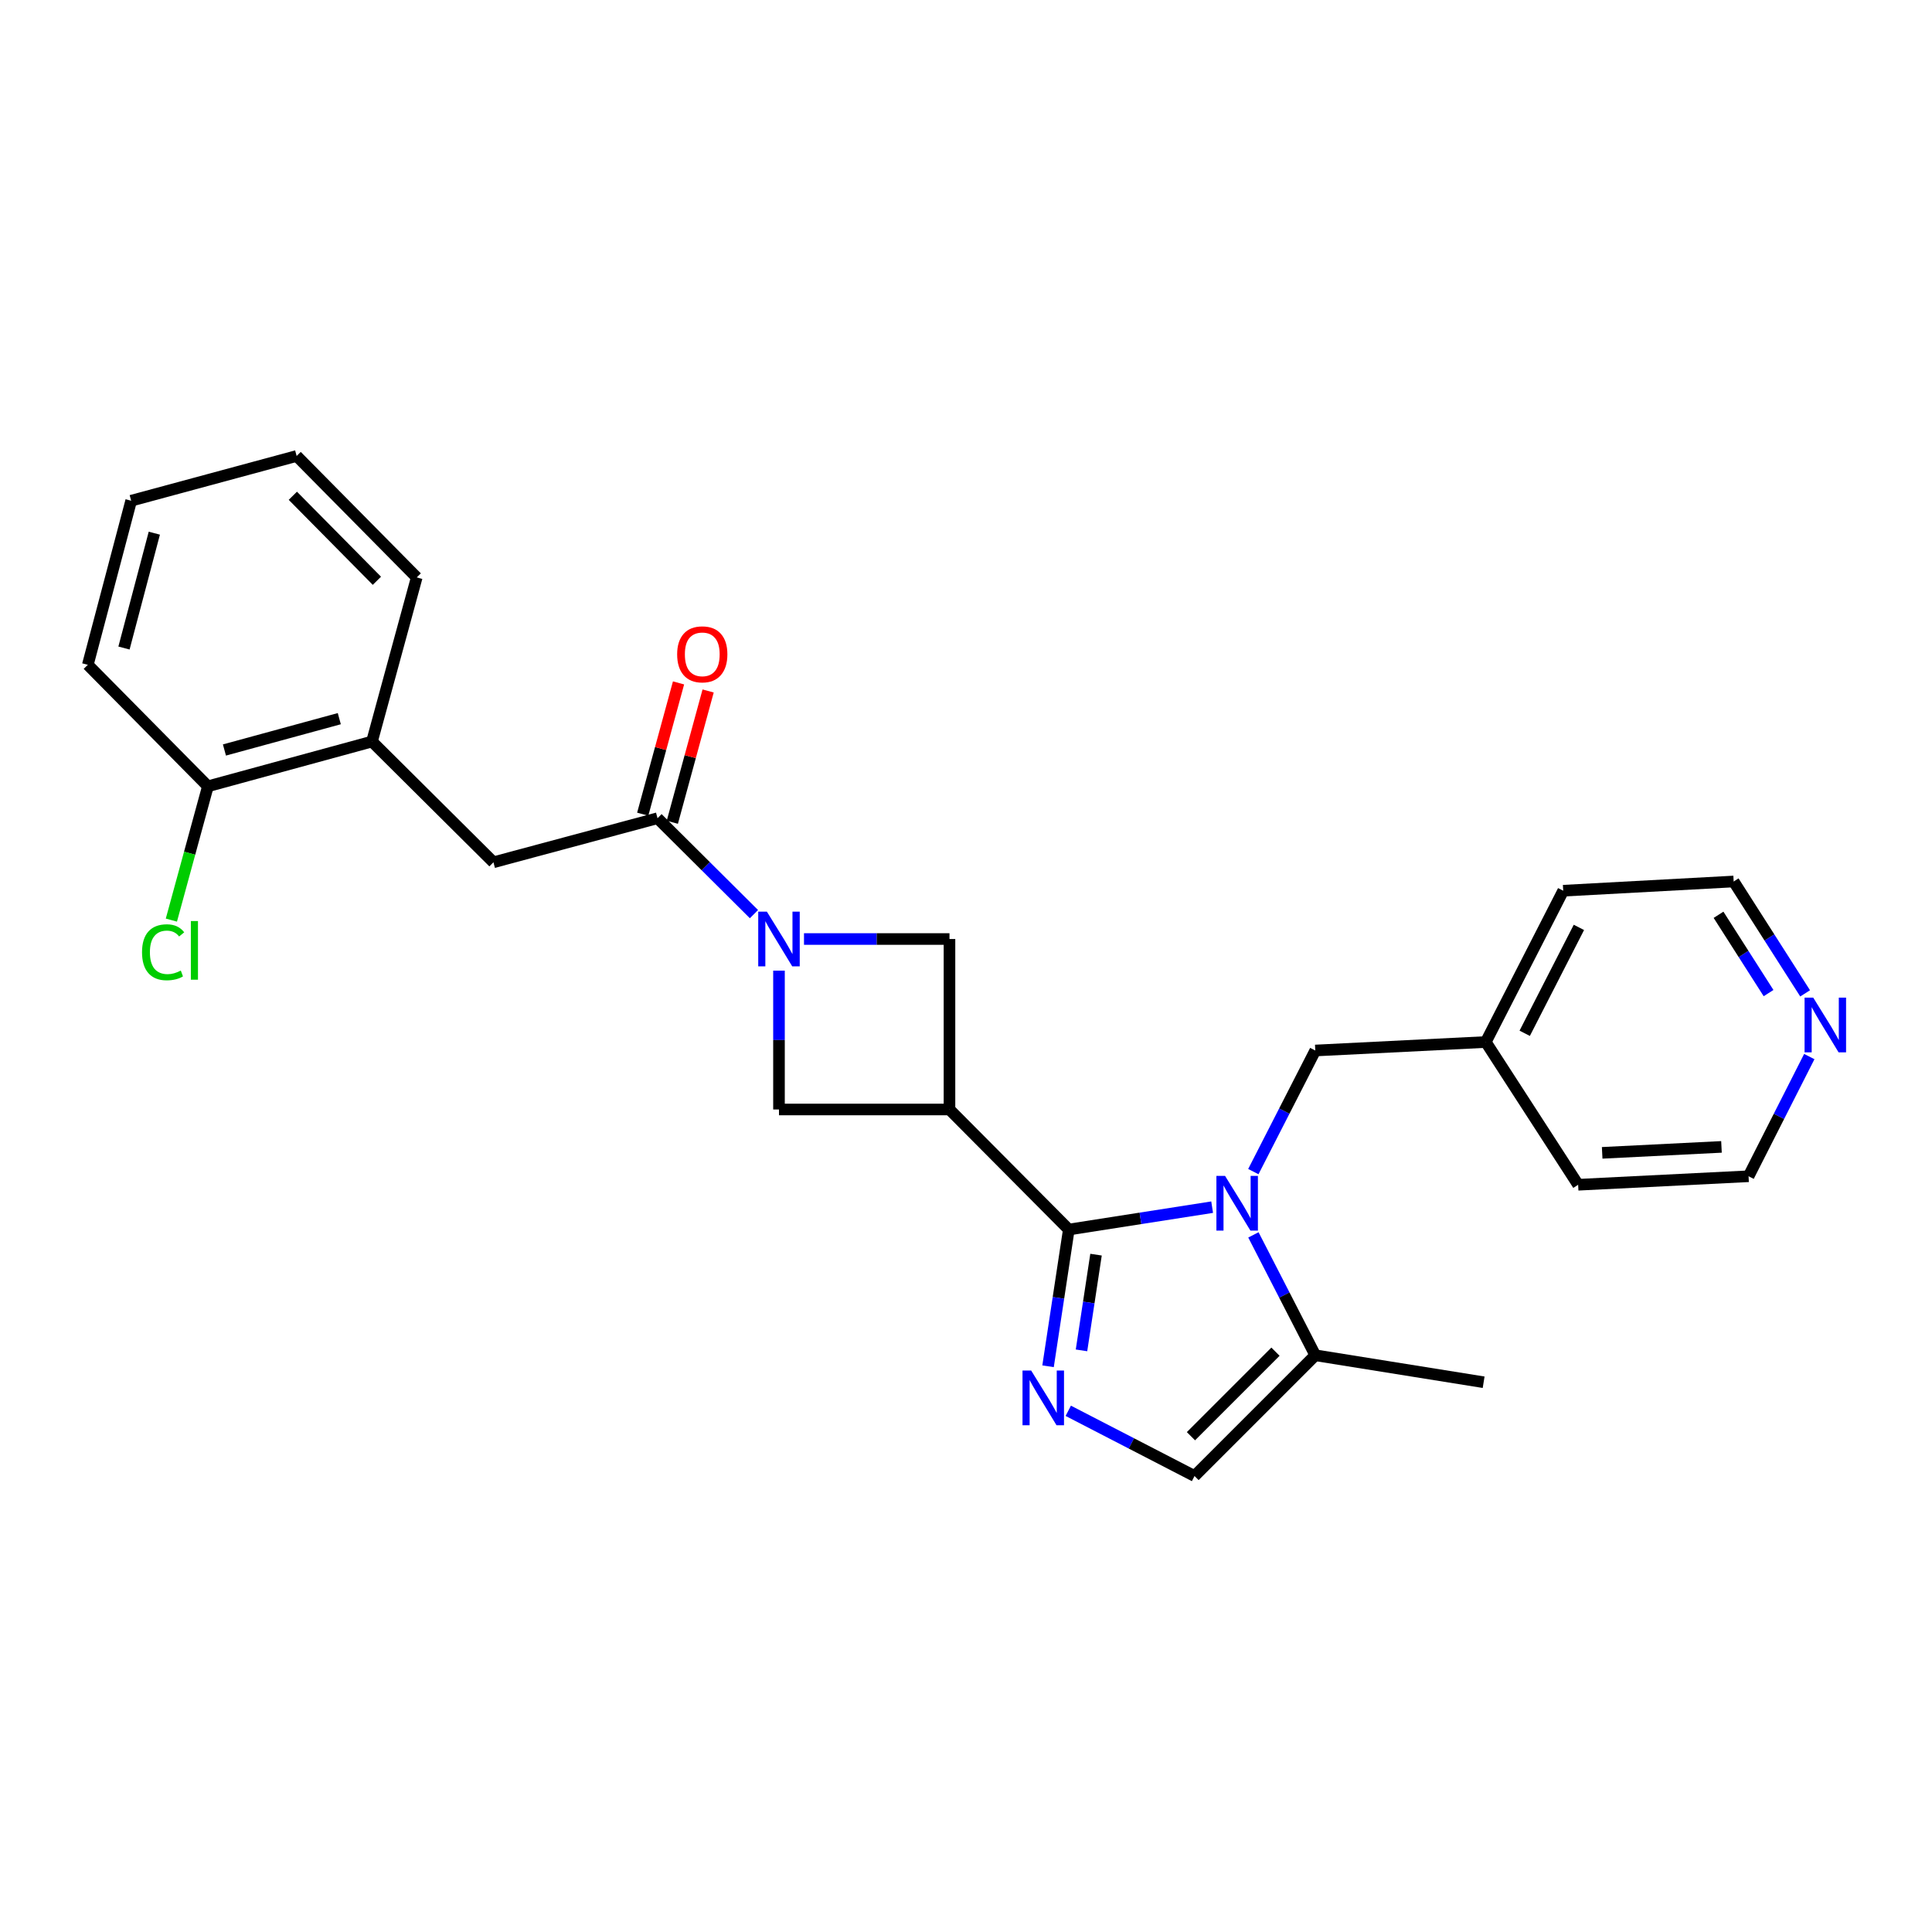 <?xml version='1.0' encoding='iso-8859-1'?>
<svg version='1.1' baseProfile='full'
              xmlns='http://www.w3.org/2000/svg'
                      xmlns:rdkit='http://www.rdkit.org/xml'
                      xmlns:xlink='http://www.w3.org/1999/xlink'
                  xml:space='preserve'
width='1000px' height='1000px' viewBox='0 0 1000 1000'>
<!-- END OF HEADER -->
<rect style='opacity:1.0;fill:#FFFFFF;stroke:none' width='1000' height='1000' x='0' y='0'> </rect>
<path class='bond-0' d='M 553.212,636.408 L 590.308,630.616' style='fill:none;fill-rule:evenodd;stroke:#000000;stroke-width:6px;stroke-linecap:butt;stroke-linejoin:miter;stroke-opacity:1' />
<path class='bond-0' d='M 590.308,630.616 L 627.404,624.825' style='fill:none;fill-rule:evenodd;stroke:#0000FF;stroke-width:6px;stroke-linecap:butt;stroke-linejoin:miter;stroke-opacity:1' />
<path class='bond-1' d='M 553.212,636.408 L 491.449,574.265' style='fill:none;fill-rule:evenodd;stroke:#000000;stroke-width:6px;stroke-linecap:butt;stroke-linejoin:miter;stroke-opacity:1' />
<path class='bond-2' d='M 553.212,636.408 L 547.842,671.794' style='fill:none;fill-rule:evenodd;stroke:#000000;stroke-width:6px;stroke-linecap:butt;stroke-linejoin:miter;stroke-opacity:1' />
<path class='bond-2' d='M 547.842,671.794 L 542.472,707.181' style='fill:none;fill-rule:evenodd;stroke:#0000FF;stroke-width:6px;stroke-linecap:butt;stroke-linejoin:miter;stroke-opacity:1' />
<path class='bond-2' d='M 567.301,649.407 L 563.542,674.177' style='fill:none;fill-rule:evenodd;stroke:#000000;stroke-width:6px;stroke-linecap:butt;stroke-linejoin:miter;stroke-opacity:1' />
<path class='bond-2' d='M 563.542,674.177 L 559.783,698.948' style='fill:none;fill-rule:evenodd;stroke:#0000FF;stroke-width:6px;stroke-linecap:butt;stroke-linejoin:miter;stroke-opacity:1' />
<path class='bond-5' d='M 648.764,639.176 L 664.777,670.328' style='fill:none;fill-rule:evenodd;stroke:#0000FF;stroke-width:6px;stroke-linecap:butt;stroke-linejoin:miter;stroke-opacity:1' />
<path class='bond-5' d='M 664.777,670.328 L 680.789,701.48' style='fill:none;fill-rule:evenodd;stroke:#000000;stroke-width:6px;stroke-linecap:butt;stroke-linejoin:miter;stroke-opacity:1' />
<path class='bond-10' d='M 648.727,606.424 L 664.758,575.082' style='fill:none;fill-rule:evenodd;stroke:#0000FF;stroke-width:6px;stroke-linecap:butt;stroke-linejoin:miter;stroke-opacity:1' />
<path class='bond-10' d='M 664.758,575.082 L 680.789,543.74' style='fill:none;fill-rule:evenodd;stroke:#000000;stroke-width:6px;stroke-linecap:butt;stroke-linejoin:miter;stroke-opacity:1' />
<path class='bond-7' d='M 491.449,574.265 L 491.449,486.035' style='fill:none;fill-rule:evenodd;stroke:#000000;stroke-width:6px;stroke-linecap:butt;stroke-linejoin:miter;stroke-opacity:1' />
<path class='bond-8' d='M 491.449,574.265 L 403.201,574.265' style='fill:none;fill-rule:evenodd;stroke:#000000;stroke-width:6px;stroke-linecap:butt;stroke-linejoin:miter;stroke-opacity:1' />
<path class='bond-6' d='M 552.931,730.229 L 585.608,747.107' style='fill:none;fill-rule:evenodd;stroke:#0000FF;stroke-width:6px;stroke-linecap:butt;stroke-linejoin:miter;stroke-opacity:1' />
<path class='bond-6' d='M 585.608,747.107 L 618.285,763.985' style='fill:none;fill-rule:evenodd;stroke:#000000;stroke-width:6px;stroke-linecap:butt;stroke-linejoin:miter;stroke-opacity:1' />
<path class='bond-3' d='M 403.201,502.4 L 403.201,538.333' style='fill:none;fill-rule:evenodd;stroke:#0000FF;stroke-width:6px;stroke-linecap:butt;stroke-linejoin:miter;stroke-opacity:1' />
<path class='bond-3' d='M 403.201,538.333 L 403.201,574.265' style='fill:none;fill-rule:evenodd;stroke:#000000;stroke-width:6px;stroke-linecap:butt;stroke-linejoin:miter;stroke-opacity:1' />
<path class='bond-4' d='M 390.244,473.149 L 365.289,448.33' style='fill:none;fill-rule:evenodd;stroke:#0000FF;stroke-width:6px;stroke-linecap:butt;stroke-linejoin:miter;stroke-opacity:1' />
<path class='bond-4' d='M 365.289,448.33 L 340.334,423.512' style='fill:none;fill-rule:evenodd;stroke:#000000;stroke-width:6px;stroke-linecap:butt;stroke-linejoin:miter;stroke-opacity:1' />
<path class='bond-27' d='M 416.147,486.035 L 453.798,486.035' style='fill:none;fill-rule:evenodd;stroke:#0000FF;stroke-width:6px;stroke-linecap:butt;stroke-linejoin:miter;stroke-opacity:1' />
<path class='bond-27' d='M 453.798,486.035 L 491.449,486.035' style='fill:none;fill-rule:evenodd;stroke:#000000;stroke-width:6px;stroke-linecap:butt;stroke-linejoin:miter;stroke-opacity:1' />
<path class='bond-9' d='M 340.334,423.512 L 255.404,446.317' style='fill:none;fill-rule:evenodd;stroke:#000000;stroke-width:6px;stroke-linecap:butt;stroke-linejoin:miter;stroke-opacity:1' />
<path class='bond-12' d='M 347.995,425.601 L 357.261,391.625' style='fill:none;fill-rule:evenodd;stroke:#000000;stroke-width:6px;stroke-linecap:butt;stroke-linejoin:miter;stroke-opacity:1' />
<path class='bond-12' d='M 357.261,391.625 L 366.527,357.649' style='fill:none;fill-rule:evenodd;stroke:#FF0000;stroke-width:6px;stroke-linecap:butt;stroke-linejoin:miter;stroke-opacity:1' />
<path class='bond-12' d='M 332.674,421.423 L 341.941,387.447' style='fill:none;fill-rule:evenodd;stroke:#000000;stroke-width:6px;stroke-linecap:butt;stroke-linejoin:miter;stroke-opacity:1' />
<path class='bond-12' d='M 341.941,387.447 L 351.207,353.47' style='fill:none;fill-rule:evenodd;stroke:#FF0000;stroke-width:6px;stroke-linecap:butt;stroke-linejoin:miter;stroke-opacity:1' />
<path class='bond-17' d='M 680.789,701.48 L 767.926,715.445' style='fill:none;fill-rule:evenodd;stroke:#000000;stroke-width:6px;stroke-linecap:butt;stroke-linejoin:miter;stroke-opacity:1' />
<path class='bond-26' d='M 680.789,701.48 L 618.285,763.985' style='fill:none;fill-rule:evenodd;stroke:#000000;stroke-width:6px;stroke-linecap:butt;stroke-linejoin:miter;stroke-opacity:1' />
<path class='bond-26' d='M 660.185,699.627 L 616.432,743.38' style='fill:none;fill-rule:evenodd;stroke:#000000;stroke-width:6px;stroke-linecap:butt;stroke-linejoin:miter;stroke-opacity:1' />
<path class='bond-11' d='M 255.404,446.317 L 192.537,383.821' style='fill:none;fill-rule:evenodd;stroke:#000000;stroke-width:6px;stroke-linecap:butt;stroke-linejoin:miter;stroke-opacity:1' />
<path class='bond-16' d='M 680.789,543.74 L 769.037,539.347' style='fill:none;fill-rule:evenodd;stroke:#000000;stroke-width:6px;stroke-linecap:butt;stroke-linejoin:miter;stroke-opacity:1' />
<path class='bond-13' d='M 192.537,383.821 L 107.606,406.988' style='fill:none;fill-rule:evenodd;stroke:#000000;stroke-width:6px;stroke-linecap:butt;stroke-linejoin:miter;stroke-opacity:1' />
<path class='bond-13' d='M 175.619,371.976 L 116.167,388.193' style='fill:none;fill-rule:evenodd;stroke:#000000;stroke-width:6px;stroke-linecap:butt;stroke-linejoin:miter;stroke-opacity:1' />
<path class='bond-18' d='M 192.537,383.821 L 215.695,298.873' style='fill:none;fill-rule:evenodd;stroke:#000000;stroke-width:6px;stroke-linecap:butt;stroke-linejoin:miter;stroke-opacity:1' />
<path class='bond-15' d='M 107.606,406.988 L 98.156,441.619' style='fill:none;fill-rule:evenodd;stroke:#000000;stroke-width:6px;stroke-linecap:butt;stroke-linejoin:miter;stroke-opacity:1' />
<path class='bond-15' d='M 98.156,441.619 L 88.705,476.249' style='fill:none;fill-rule:evenodd;stroke:#00CC00;stroke-width:6px;stroke-linecap:butt;stroke-linejoin:miter;stroke-opacity:1' />
<path class='bond-21' d='M 107.606,406.988 L 45.455,344.104' style='fill:none;fill-rule:evenodd;stroke:#000000;stroke-width:6px;stroke-linecap:butt;stroke-linejoin:miter;stroke-opacity:1' />
<path class='bond-14' d='M 934.331,514.162 L 915.839,485.211' style='fill:none;fill-rule:evenodd;stroke:#0000FF;stroke-width:6px;stroke-linecap:butt;stroke-linejoin:miter;stroke-opacity:1' />
<path class='bond-14' d='M 915.839,485.211 L 897.346,456.26' style='fill:none;fill-rule:evenodd;stroke:#000000;stroke-width:6px;stroke-linecap:butt;stroke-linejoin:miter;stroke-opacity:1' />
<path class='bond-14' d='M 915.401,514.025 L 902.456,493.759' style='fill:none;fill-rule:evenodd;stroke:#0000FF;stroke-width:6px;stroke-linecap:butt;stroke-linejoin:miter;stroke-opacity:1' />
<path class='bond-14' d='M 902.456,493.759 L 889.511,473.493' style='fill:none;fill-rule:evenodd;stroke:#000000;stroke-width:6px;stroke-linecap:butt;stroke-linejoin:miter;stroke-opacity:1' />
<path class='bond-28' d='M 936.486,546.88 L 920.771,577.855' style='fill:none;fill-rule:evenodd;stroke:#0000FF;stroke-width:6px;stroke-linecap:butt;stroke-linejoin:miter;stroke-opacity:1' />
<path class='bond-28' d='M 920.771,577.855 L 905.057,608.83' style='fill:none;fill-rule:evenodd;stroke:#000000;stroke-width:6px;stroke-linecap:butt;stroke-linejoin:miter;stroke-opacity:1' />
<path class='bond-22' d='M 769.037,539.347 L 816.844,613.232' style='fill:none;fill-rule:evenodd;stroke:#000000;stroke-width:6px;stroke-linecap:butt;stroke-linejoin:miter;stroke-opacity:1' />
<path class='bond-23' d='M 769.037,539.347 L 809.116,461.033' style='fill:none;fill-rule:evenodd;stroke:#000000;stroke-width:6px;stroke-linecap:butt;stroke-linejoin:miter;stroke-opacity:1' />
<path class='bond-23' d='M 789.185,534.834 L 817.24,480.014' style='fill:none;fill-rule:evenodd;stroke:#000000;stroke-width:6px;stroke-linecap:butt;stroke-linejoin:miter;stroke-opacity:1' />
<path class='bond-24' d='M 215.695,298.873 L 153.543,236.015' style='fill:none;fill-rule:evenodd;stroke:#000000;stroke-width:6px;stroke-linecap:butt;stroke-linejoin:miter;stroke-opacity:1' />
<path class='bond-24' d='M 195.081,300.609 L 151.574,256.609' style='fill:none;fill-rule:evenodd;stroke:#000000;stroke-width:6px;stroke-linecap:butt;stroke-linejoin:miter;stroke-opacity:1' />
<path class='bond-19' d='M 897.346,456.26 L 809.116,461.033' style='fill:none;fill-rule:evenodd;stroke:#000000;stroke-width:6px;stroke-linecap:butt;stroke-linejoin:miter;stroke-opacity:1' />
<path class='bond-20' d='M 905.057,608.83 L 816.844,613.232' style='fill:none;fill-rule:evenodd;stroke:#000000;stroke-width:6px;stroke-linecap:butt;stroke-linejoin:miter;stroke-opacity:1' />
<path class='bond-20' d='M 891.033,593.63 L 829.285,596.712' style='fill:none;fill-rule:evenodd;stroke:#000000;stroke-width:6px;stroke-linecap:butt;stroke-linejoin:miter;stroke-opacity:1' />
<path class='bond-29' d='M 45.455,344.104 L 67.889,259.173' style='fill:none;fill-rule:evenodd;stroke:#000000;stroke-width:6px;stroke-linecap:butt;stroke-linejoin:miter;stroke-opacity:1' />
<path class='bond-29' d='M 64.173,335.42 L 79.877,275.969' style='fill:none;fill-rule:evenodd;stroke:#000000;stroke-width:6px;stroke-linecap:butt;stroke-linejoin:miter;stroke-opacity:1' />
<path class='bond-25' d='M 153.543,236.015 L 67.889,259.173' style='fill:none;fill-rule:evenodd;stroke:#000000;stroke-width:6px;stroke-linecap:butt;stroke-linejoin:miter;stroke-opacity:1' />
<path  class='atom-1' d='M 634.089 608.644
L 643.369 623.644
Q 644.289 625.124, 645.769 627.804
Q 647.249 630.484, 647.329 630.644
L 647.329 608.644
L 651.089 608.644
L 651.089 636.964
L 647.209 636.964
L 637.249 620.564
Q 636.089 618.644, 634.849 616.444
Q 633.649 614.244, 633.289 613.564
L 633.289 636.964
L 629.609 636.964
L 629.609 608.644
L 634.089 608.644
' fill='#0000FF'/>
<path  class='atom-3' d='M 533.728 709.384
L 543.008 724.384
Q 543.928 725.864, 545.408 728.544
Q 546.888 731.224, 546.968 731.384
L 546.968 709.384
L 550.728 709.384
L 550.728 737.704
L 546.848 737.704
L 536.888 721.304
Q 535.728 719.384, 534.488 717.184
Q 533.288 714.984, 532.928 714.304
L 532.928 737.704
L 529.248 737.704
L 529.248 709.384
L 533.728 709.384
' fill='#0000FF'/>
<path  class='atom-4' d='M 396.941 471.875
L 406.221 486.875
Q 407.141 488.355, 408.621 491.035
Q 410.101 493.715, 410.181 493.875
L 410.181 471.875
L 413.941 471.875
L 413.941 500.195
L 410.061 500.195
L 400.101 483.795
Q 398.941 481.875, 397.701 479.675
Q 396.501 477.475, 396.141 476.795
L 396.141 500.195
L 392.461 500.195
L 392.461 471.875
L 396.941 471.875
' fill='#0000FF'/>
<path  class='atom-13' d='M 350.492 338.679
Q 350.492 331.879, 353.852 328.079
Q 357.212 324.279, 363.492 324.279
Q 369.772 324.279, 373.132 328.079
Q 376.492 331.879, 376.492 338.679
Q 376.492 345.559, 373.092 349.479
Q 369.692 353.359, 363.492 353.359
Q 357.252 353.359, 353.852 349.479
Q 350.492 345.599, 350.492 338.679
M 363.492 350.159
Q 367.812 350.159, 370.132 347.279
Q 372.492 344.359, 372.492 338.679
Q 372.492 333.119, 370.132 330.319
Q 367.812 327.479, 363.492 327.479
Q 359.172 327.479, 356.812 330.279
Q 354.492 333.079, 354.492 338.679
Q 354.492 344.399, 356.812 347.279
Q 359.172 350.159, 363.492 350.159
' fill='#FF0000'/>
<path  class='atom-15' d='M 938.523 516.365
L 947.803 531.365
Q 948.723 532.845, 950.203 535.525
Q 951.683 538.205, 951.763 538.365
L 951.763 516.365
L 955.523 516.365
L 955.523 544.685
L 951.643 544.685
L 941.683 528.285
Q 940.523 526.365, 939.283 524.165
Q 938.083 521.965, 937.723 521.285
L 937.723 544.685
L 934.043 544.685
L 934.043 516.365
L 938.523 516.365
' fill='#0000FF'/>
<path  class='atom-16' d='M 73.511 492.89
Q 73.511 485.85, 76.791 482.17
Q 80.111 478.45, 86.391 478.45
Q 92.231 478.45, 95.351 482.57
L 92.711 484.73
Q 90.431 481.73, 86.391 481.73
Q 82.111 481.73, 79.831 484.61
Q 77.591 487.45, 77.591 492.89
Q 77.591 498.49, 79.911 501.37
Q 82.271 504.25, 86.831 504.25
Q 89.951 504.25, 93.591 502.37
L 94.711 505.37
Q 93.231 506.33, 90.991 506.89
Q 88.751 507.45, 86.271 507.45
Q 80.111 507.45, 76.791 503.69
Q 73.511 499.93, 73.511 492.89
' fill='#00CC00'/>
<path  class='atom-16' d='M 98.791 476.73
L 102.471 476.73
L 102.471 507.09
L 98.791 507.09
L 98.791 476.73
' fill='#00CC00'/>
</svg>
